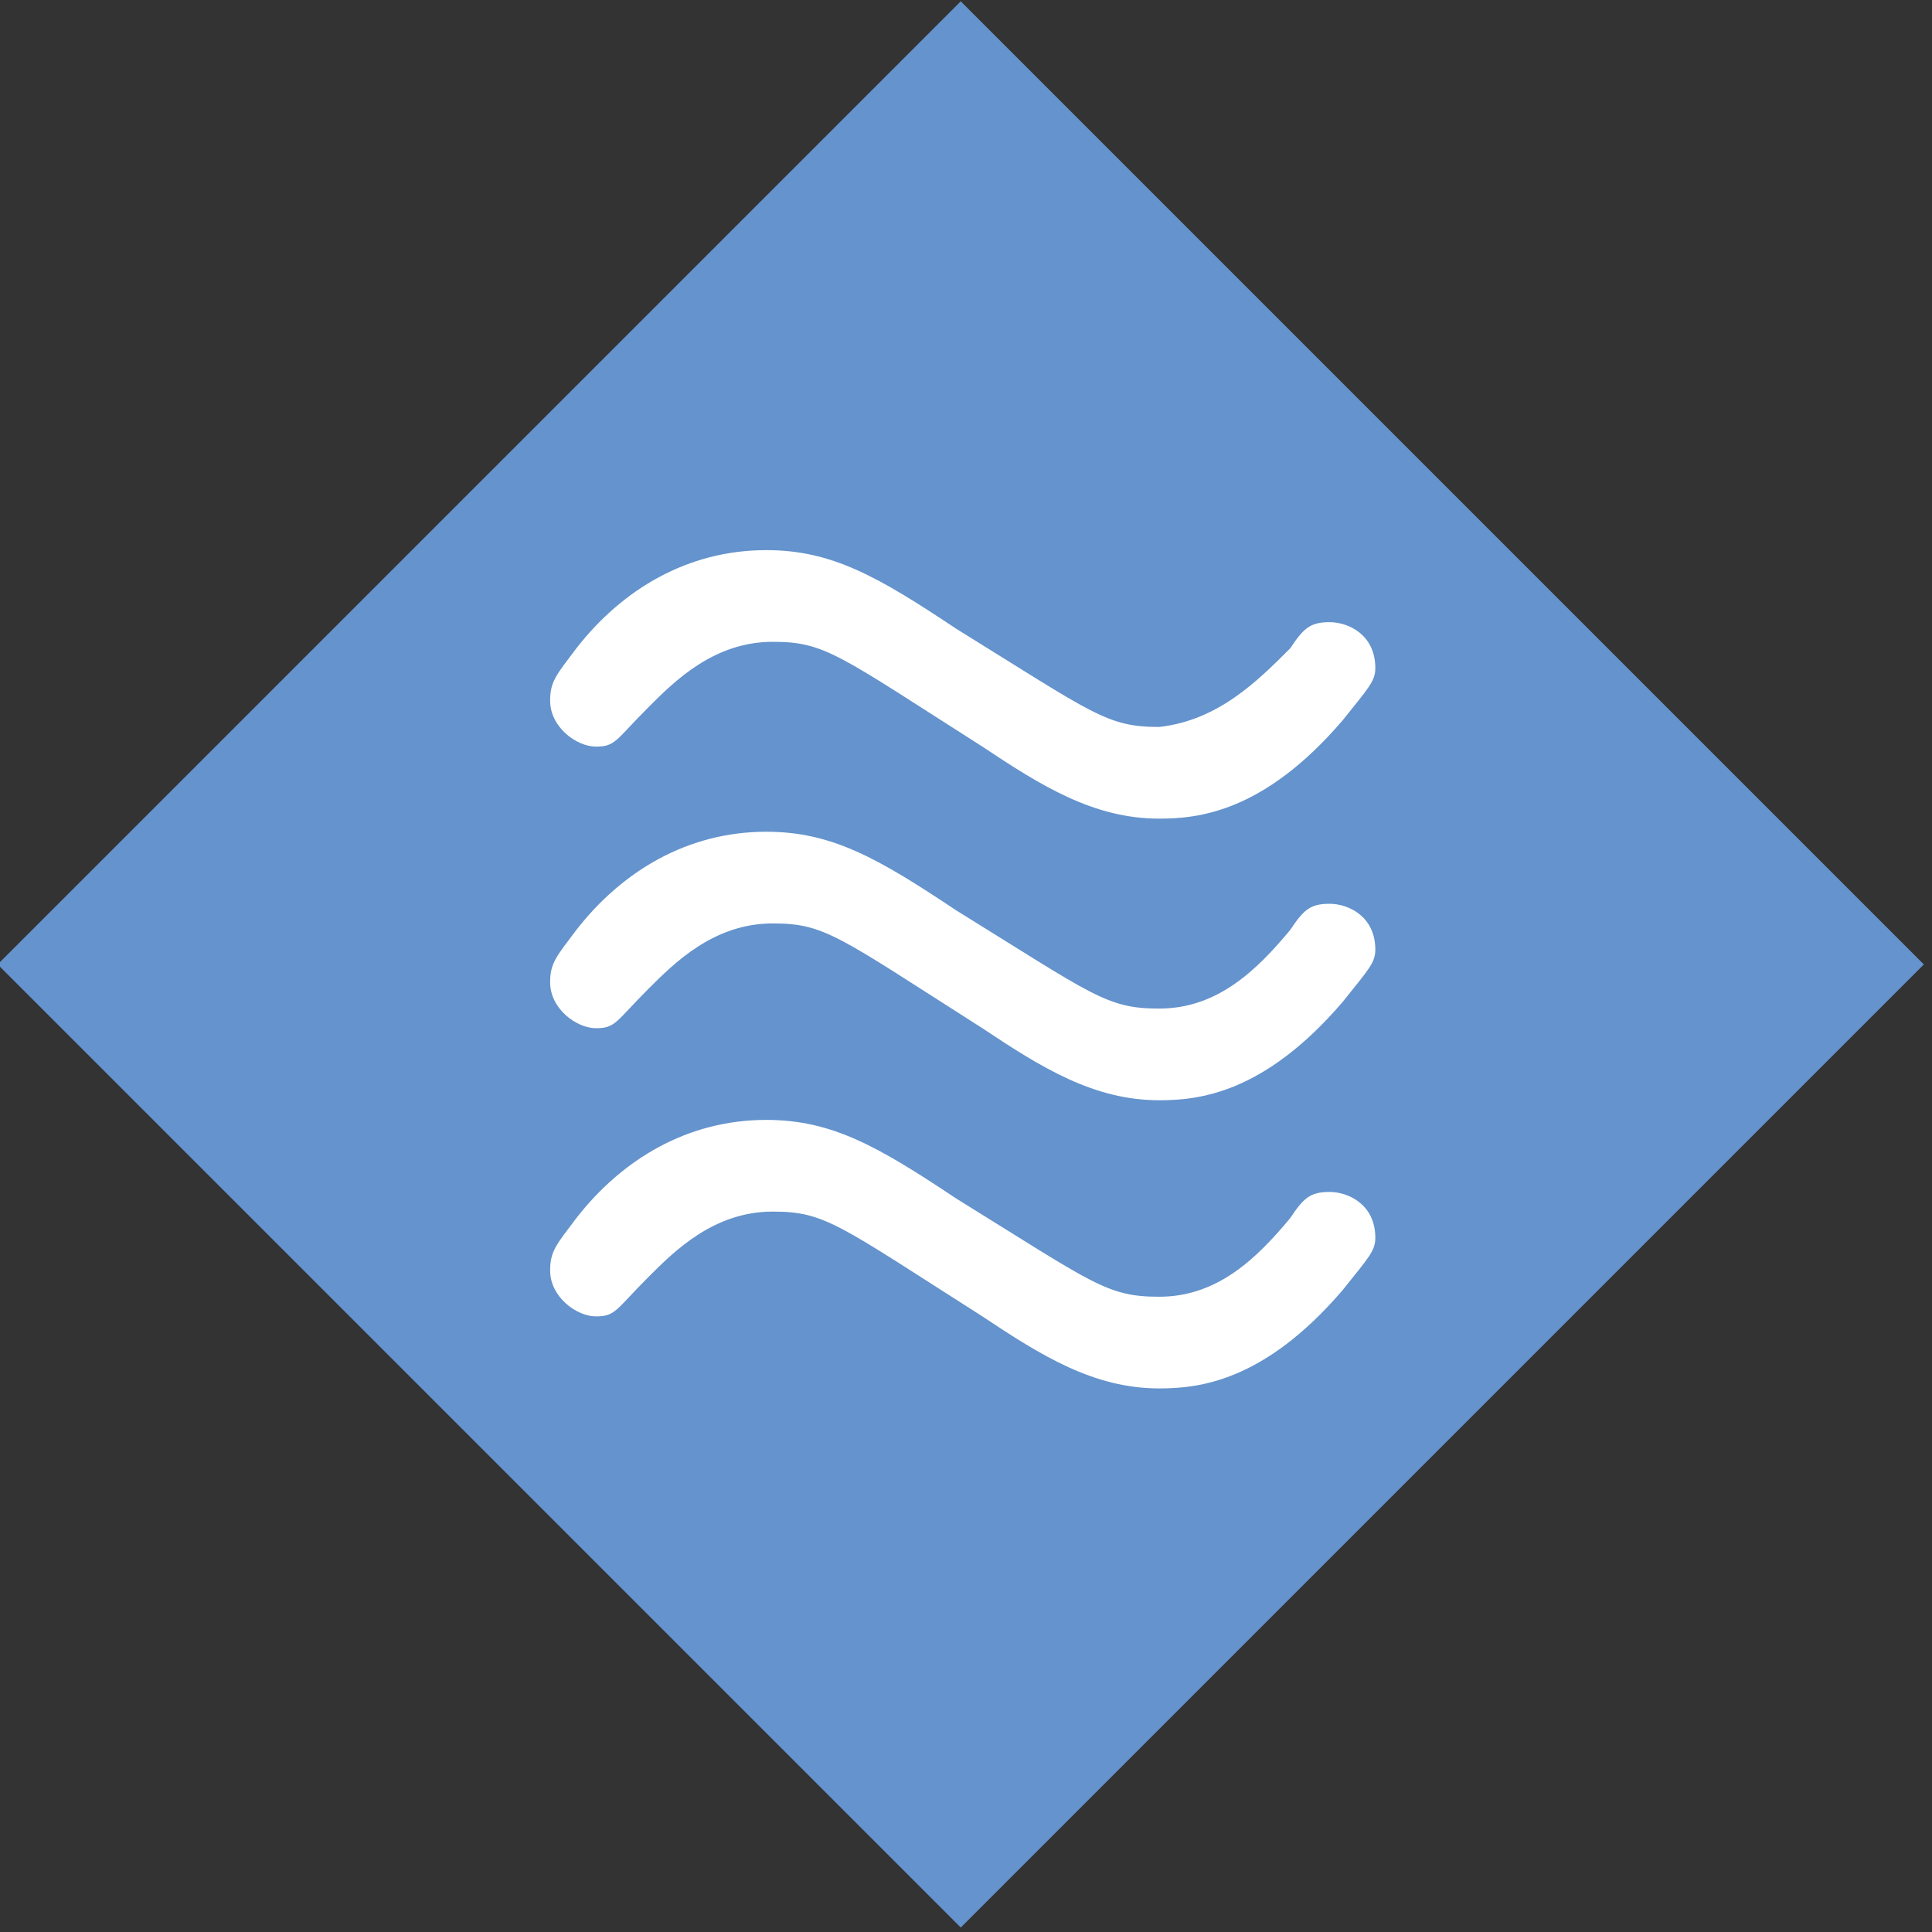 <?xml version="1.0" encoding="utf-8"?>
<!-- Generator: Adobe Illustrator 24.3.0, SVG Export Plug-In . SVG Version: 6.00 Build 0)  -->
<svg version="1.1" id="レイヤー_1" xmlns="http://www.w3.org/2000/svg" xmlns:xlink="http://www.w3.org/1999/xlink" x="0px"
	 y="0px" viewBox="0 0 29.5 29.5" style="enable-background:new 0 0 29.5 29.5;" xml:space="preserve">
<rect x="0" y="0" width="29.5" height="29.5" fill="#333333" stroke="none"/>
<style type="text/css">
	.st0{fill:#6493CD;}
	.st1{fill:#FFFFFF;}
</style>
<rect x="4.3" y="4.3" transform="matrix(0.707 -0.707 0.707 0.707 -6.116 14.726)" class="st0" width="20.8" height="20.8"/>
<g>
	<g>
		<path class="st1" d="M19.7,9.9c0.2-0.3,0.3-0.4,0.6-0.4c0.3,0,0.7,0.2,0.7,0.7c0,0.2-0.1,0.3-0.5,0.8c-1.2,1.4-2.2,1.5-2.8,1.5
			c-1,0-1.8-0.5-2.7-1.1c-2.2-1.4-2.4-1.6-3.2-1.6c-0.9,0-1.5,0.6-1.9,1c-0.5,0.5-0.5,0.6-0.8,0.6c-0.3,0-0.7-0.3-0.7-0.7
			c0-0.3,0.1-0.4,0.4-0.8c0.7-0.9,1.7-1.5,2.9-1.5c1,0,1.7,0.4,2.9,1.2c2.1,1.3,2.3,1.5,3.1,1.5C18.6,11,19.2,10.4,19.7,9.9z"/>
	</g>
	<g>
		<path class="st1" d="M19.7,14.2c0.2-0.3,0.3-0.4,0.6-0.4c0.3,0,0.7,0.2,0.7,0.7c0,0.2-0.1,0.3-0.5,0.8c-1.2,1.4-2.2,1.5-2.8,1.5
			c-1,0-1.8-0.5-2.7-1.1c-2.2-1.4-2.4-1.6-3.2-1.6c-0.9,0-1.5,0.6-1.9,1c-0.5,0.5-0.5,0.6-0.8,0.6c-0.3,0-0.7-0.3-0.7-0.7
			c0-0.3,0.1-0.4,0.4-0.8c0.7-0.9,1.7-1.5,2.9-1.5c1,0,1.7,0.4,2.9,1.2c2.1,1.3,2.3,1.5,3.1,1.5C18.6,15.4,19.2,14.8,19.7,14.2z"/>
	</g>
	<g>
		<path class="st1" d="M19.7,18.6c0.2-0.3,0.3-0.4,0.6-0.4c0.3,0,0.7,0.2,0.7,0.7c0,0.2-0.1,0.3-0.5,0.8c-1.2,1.4-2.2,1.5-2.8,1.5
			c-1,0-1.8-0.5-2.7-1.1c-2.2-1.4-2.4-1.6-3.2-1.6c-0.9,0-1.5,0.6-1.9,1c-0.5,0.5-0.5,0.6-0.8,0.6c-0.3,0-0.7-0.3-0.7-0.7
			c0-0.3,0.1-0.4,0.4-0.8c0.7-0.9,1.7-1.5,2.9-1.5c1,0,1.7,0.4,2.9,1.2c2.1,1.3,2.3,1.5,3.1,1.5C18.6,19.8,19.2,19.2,19.7,18.6z"/>
	</g>
</g>
</svg>
